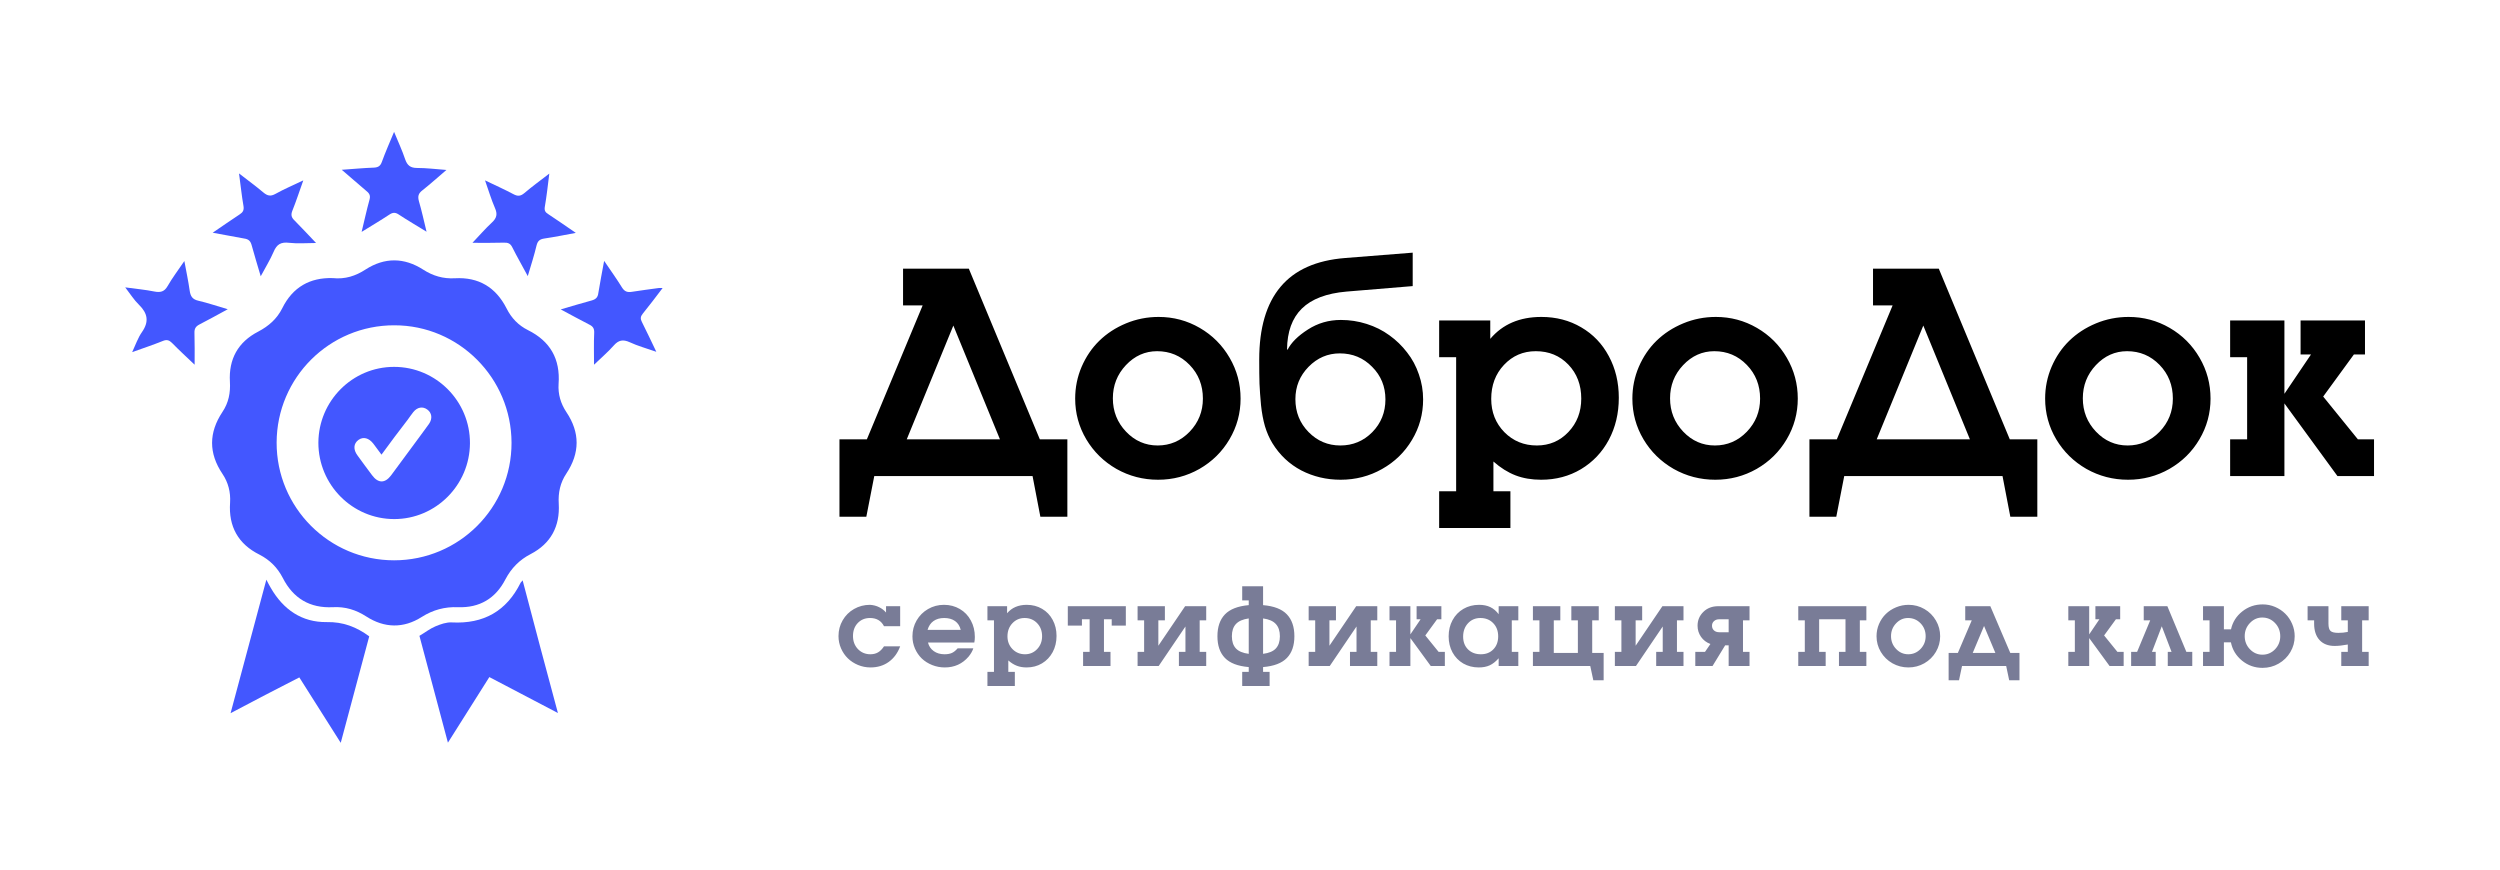 <?xml version="1.0" encoding="UTF-8"?> <svg xmlns="http://www.w3.org/2000/svg" width="1158" height="403" viewBox="0 0 1158 403" fill="none"><g clip-path="url(#clip0_295_11)"><path d="M154.07 128.816C159.902 129.429 164.736 127.818 169.34 124.826C178.165 119.15 187.219 119.226 196.043 124.903C200.571 127.818 205.328 129.199 210.7 128.892C221.672 128.279 229.653 133.035 234.64 142.854C236.866 147.304 240.088 150.679 244.539 152.904C254.898 158.044 259.579 166.329 258.735 177.836C258.428 182.592 259.732 186.965 262.341 190.878C268.71 200.39 268.633 209.826 262.341 219.339C259.502 223.558 258.505 228.238 258.811 233.301C259.425 243.811 255.128 251.789 245.843 256.622C240.626 259.307 236.866 263.143 234.103 268.359C229.576 277.182 222.133 281.631 212.157 281.247C206.019 281.017 200.571 282.475 195.353 285.774C186.912 291.144 178.088 290.99 169.647 285.543C164.89 282.475 159.902 280.941 154.224 281.247C143.558 281.784 135.808 277.182 130.974 267.669C128.518 262.913 124.988 259.384 120.231 256.929C110.332 252.019 105.805 243.887 106.572 232.841C106.879 228.007 105.728 223.481 103.043 219.492C96.597 209.903 96.674 200.39 103.043 190.801C105.882 186.582 106.802 181.902 106.496 176.839C105.882 166.329 110.255 158.427 119.617 153.594C124.451 151.063 128.288 147.687 130.743 142.778C135.578 132.958 143.635 128.509 154.07 128.816ZM182.538 259.537C212.618 259.537 237.019 235.142 236.942 205.07C236.866 175.074 212.541 150.679 182.692 150.679C152.612 150.603 128.211 174.921 128.134 204.993C128.058 235.065 152.459 259.537 182.538 259.537Z" fill="#4357FF"></path><path d="M106.802 330.345C112.327 309.632 117.775 289.532 123.377 268.513C124.298 270.277 124.835 271.351 125.449 272.348C131.204 282.321 139.798 288.305 151.308 288.152C158.904 287.998 165.043 290.376 171.028 294.749C166.731 310.859 162.358 327.046 157.83 344.077C151.231 333.643 145.016 323.824 138.647 313.774C128.058 319.144 117.699 324.591 106.802 330.345Z" fill="#4357FF"></path><path d="M258.428 330.268C247.532 324.591 237.249 319.145 226.66 313.621C220.291 323.671 214.076 333.567 207.477 344C202.949 327.046 198.576 310.783 194.279 294.519C196.888 292.985 199.113 291.22 201.645 290.146C204.024 289.149 206.786 288.152 209.318 288.305C223.974 289.072 234.64 283.089 241.163 269.894C241.316 269.664 241.546 269.51 242.083 268.82C247.455 289.379 252.826 309.479 258.428 330.268Z" fill="#4357FF"></path><path d="M244.462 127.895C241.93 123.139 239.475 118.919 237.326 114.623C236.405 112.706 235.254 112.322 233.259 112.399C228.578 112.552 223.898 112.475 218.833 112.475C221.903 109.253 224.742 105.955 227.888 103.039C230.113 100.968 230.497 99.127 229.269 96.365C227.581 92.453 226.353 88.387 224.665 83.554C229.499 85.855 233.72 87.773 237.786 89.921C239.781 90.995 241.086 90.919 242.851 89.461C246.381 86.469 250.14 83.707 254.438 80.409C253.747 86.009 253.21 90.842 252.366 95.752C252.059 97.516 252.596 98.36 253.977 99.204C258.044 101.889 262.034 104.65 266.715 107.873C261.42 108.87 256.816 109.79 252.136 110.481C250.064 110.788 249.066 111.555 248.529 113.703C247.455 118.229 245.997 122.755 244.462 127.895Z" fill="#4357FF"></path><path d="M98.515 107.796C103.042 104.727 106.956 101.966 110.946 99.357C112.481 98.36 113.094 97.439 112.788 95.445C111.943 90.689 111.483 85.856 110.716 80.332C114.859 83.554 118.543 86.239 121.996 89.154C123.837 90.689 125.295 91.072 127.52 89.845C131.511 87.62 135.654 85.856 140.488 83.554C138.647 88.694 137.189 93.22 135.424 97.593C134.657 99.511 134.964 100.738 136.421 102.119C139.721 105.418 142.867 108.87 146.397 112.552C142.023 112.552 137.956 112.936 133.966 112.475C130.206 112.015 128.211 113.089 126.753 116.618C125.142 120.377 122.916 123.906 120.768 127.972C119.31 122.909 117.852 118.382 116.624 113.78C116.087 111.708 115.243 110.788 113.094 110.481C108.49 109.714 103.886 108.716 98.515 107.796Z" fill="#4357FF"></path><path d="M158.291 78.644C163.815 78.261 168.496 77.8 173.1 77.647C175.095 77.57 176.169 76.957 176.86 75.039C178.471 70.589 180.39 66.216 182.538 61.077C184.457 65.756 186.298 69.669 187.679 73.811C188.677 76.65 190.135 77.8 193.204 77.8C197.501 77.8 201.722 78.337 206.786 78.721C202.719 82.173 199.266 85.319 195.66 88.157C193.741 89.615 193.434 90.995 194.048 93.22C195.353 97.669 196.35 102.272 197.578 107.336C192.974 104.497 188.754 102.042 184.687 99.357C183.075 98.283 181.924 98.36 180.313 99.434C176.246 102.119 172.103 104.574 167.499 107.412C168.803 102.119 169.801 97.363 171.105 92.683C171.642 90.842 171.335 89.768 169.801 88.54C166.194 85.472 162.588 82.327 158.291 78.644Z" fill="#4357FF"></path><path d="M58 133.112C63.064 133.802 67.285 134.186 71.505 135.03C74.267 135.567 76.109 135.183 77.644 132.498C79.792 128.739 82.478 125.21 85.394 120.914C86.315 125.901 87.235 130.197 87.849 134.569C88.233 137.254 89.154 138.712 91.993 139.326C96.29 140.323 100.51 141.78 105.498 143.238C100.664 145.846 96.597 148.148 92.377 150.296C90.612 151.216 89.998 152.29 90.075 154.285C90.228 159.041 90.151 163.798 90.151 168.937C86.622 165.562 83.092 162.34 79.792 158.964C78.411 157.584 77.337 157.123 75.342 157.967C70.968 159.732 66.364 161.266 61.223 163.107C62.834 159.655 63.908 156.433 65.75 153.825C69.126 148.992 68.436 145.156 64.369 141.167C62.067 138.942 60.379 136.18 58 133.112Z" fill="#4357FF"></path><path d="M279.836 120.837C282.906 125.364 285.668 129.199 288.124 133.188C289.275 135.03 290.579 135.49 292.574 135.183C296.718 134.493 300.938 134.032 305.082 133.419C305.542 133.342 305.926 133.419 306.923 133.419C303.7 137.638 300.785 141.55 297.715 145.309C296.641 146.613 296.564 147.687 297.332 149.145C299.557 153.518 301.552 157.891 304.007 162.954C299.48 161.343 295.413 160.269 291.653 158.504C288.584 157.123 286.512 157.507 284.287 160.039C281.524 163.184 278.302 165.869 275.156 168.937C275.156 163.798 275.002 158.965 275.232 154.132C275.309 152.214 274.695 151.216 273.007 150.373C268.787 148.224 264.643 145.923 259.732 143.315C265.027 141.78 269.477 140.4 274.081 139.172C276 138.635 276.92 137.715 277.151 135.72C277.918 130.964 278.839 126.284 279.836 120.837Z" fill="#4357FF"></path><path d="M147.471 205.07C147.548 185.738 163.202 169.935 182.538 169.935C201.952 169.935 217.759 185.814 217.682 205.3C217.606 224.632 201.875 240.435 182.615 240.435C163.202 240.435 147.471 224.555 147.471 205.07ZM176.707 210.593C175.325 208.752 174.174 207.141 172.947 205.53C170.875 202.845 168.266 202.155 166.041 203.766C163.739 205.453 163.508 208.215 165.657 211.054C167.882 214.045 170.031 217.114 172.333 220.106C175.172 223.942 178.318 223.942 181.157 220.183C184.687 215.426 188.217 210.593 191.746 205.837C194.048 202.692 196.427 199.546 198.729 196.324C200.417 193.87 200.034 191.261 197.962 189.727C195.813 188.116 193.281 188.576 191.439 190.878C190.519 192.028 189.751 193.179 188.907 194.33C184.764 199.623 180.774 205.07 176.707 210.593Z" fill="#4357FF"></path></g><path d="M420.008 203.488H463.172L441.59 150.803L420.008 203.488ZM448.763 124.46L481.644 203.488H494.402V239.353H481.897L478.279 220.5H404.964L401.282 239.353H388.841V203.488H401.536L427.371 141.472H418.294V124.46H448.763ZM536.678 146.804C543.533 146.804 549.881 148.496 555.721 151.882C561.561 155.267 566.173 159.88 569.559 165.72C572.944 171.517 574.637 177.823 574.637 184.636C574.637 191.407 572.923 197.691 569.495 203.488C566.11 209.243 561.476 213.814 555.594 217.199C549.712 220.542 543.322 222.214 536.424 222.214C529.484 222.214 523.051 220.542 517.127 217.199C511.245 213.814 506.59 209.243 503.162 203.488C499.734 197.691 498.021 191.407 498.021 184.636C498.021 179.473 499.015 174.564 501.004 169.909C503.035 165.212 505.765 161.192 509.192 157.849C512.662 154.463 516.788 151.776 521.57 149.787C526.352 147.798 531.388 146.804 536.678 146.804ZM535.979 162.673C530.394 162.673 525.569 164.831 521.507 169.147C517.487 173.422 515.477 178.542 515.477 184.509C515.477 190.518 517.508 195.66 521.57 199.934C525.633 204.208 530.521 206.345 536.233 206.345C541.989 206.345 546.919 204.229 551.023 199.997C555.128 195.723 557.181 190.603 557.181 184.636C557.181 178.457 555.128 173.252 551.023 169.021C546.919 164.789 541.904 162.673 535.979 162.673ZM620.594 163.688C615.008 163.688 610.184 165.762 606.121 169.909C602.059 174.056 600.027 179.05 600.027 184.89C600.027 190.899 602.059 195.977 606.121 200.124C610.184 204.271 615.092 206.345 620.848 206.345C626.645 206.345 631.575 204.292 635.638 200.188C639.7 196.04 641.731 190.983 641.731 185.017C641.731 179.05 639.679 174.014 635.574 169.909C631.512 165.762 626.518 163.688 620.594 163.688ZM621.102 148.2C625.206 148.2 629.184 148.814 633.035 150.041C636.928 151.268 640.441 153.024 643.572 155.31C646.704 157.552 649.433 160.197 651.761 163.244C654.131 166.249 655.95 169.634 657.22 173.4C658.532 177.124 659.188 180.996 659.188 185.017C659.188 191.787 657.474 198.029 654.046 203.742C650.66 209.455 646.027 213.962 640.145 217.263C634.305 220.563 627.915 222.214 620.975 222.214C614.415 222.214 608.343 220.775 602.757 217.897C597.213 214.978 592.749 210.767 589.363 205.266C587.967 202.98 586.824 200.378 585.936 197.458C585.089 194.538 584.476 191.237 584.095 187.556C583.756 183.832 583.523 180.552 583.396 177.717C583.312 174.839 583.27 171.115 583.27 166.545C583.27 151.945 586.549 140.731 593.108 132.902C599.668 125.031 609.655 120.567 623.069 119.509L654.363 117.033V132.521L623.704 135.061C614.437 135.865 607.539 138.488 603.011 142.932C598.525 147.333 596.24 153.638 596.155 161.848L596.409 161.975C598.102 158.674 601.233 155.563 605.804 152.644C610.374 149.681 615.473 148.2 621.102 148.2ZM711.365 162.673C705.525 162.673 700.617 164.789 696.639 169.021C692.703 173.21 690.735 178.457 690.735 184.763C690.735 190.899 692.767 196.04 696.829 200.188C700.892 204.292 705.906 206.345 711.873 206.345C717.671 206.345 722.537 204.271 726.473 200.124C730.451 195.935 732.439 190.772 732.439 184.636C732.439 178.288 730.451 173.041 726.473 168.894C722.495 164.746 717.459 162.673 711.365 162.673ZM666.614 244.558V227.546H674.485V165.466H666.614V148.454H690.291V156.96C696.004 150.189 703.896 146.804 713.968 146.804C720.823 146.804 726.98 148.412 732.439 151.628C737.898 154.802 742.151 159.245 745.198 164.958C748.287 170.671 749.832 177.103 749.832 184.255C749.832 191.449 748.287 197.945 745.198 203.742C742.109 209.497 737.814 214.025 732.312 217.326C726.854 220.585 720.696 222.214 713.841 222.214C709.44 222.214 705.483 221.537 701.971 220.183C698.458 218.828 695.052 216.691 691.751 213.771V227.546H699.622V244.558H666.614ZM794.773 146.804C801.629 146.804 807.977 148.496 813.816 151.882C819.656 155.267 824.269 159.88 827.654 165.72C831.04 171.517 832.732 177.823 832.732 184.636C832.732 191.407 831.019 197.691 827.591 203.488C824.205 209.243 819.572 213.814 813.689 217.199C807.807 220.542 801.417 222.214 794.52 222.214C787.579 222.214 781.147 220.542 775.223 217.199C769.34 213.814 764.686 209.243 761.258 203.488C757.83 197.691 756.116 191.407 756.116 184.636C756.116 179.473 757.111 174.564 759.1 169.909C761.131 165.212 763.86 161.192 767.288 157.849C770.758 154.463 774.884 151.776 779.666 149.787C784.448 147.798 789.484 146.804 794.773 146.804ZM794.075 162.673C788.489 162.673 783.665 164.831 779.603 169.147C775.582 173.422 773.572 178.542 773.572 184.509C773.572 190.518 775.604 195.66 779.666 199.934C783.729 204.208 788.616 206.345 794.329 206.345C800.084 206.345 805.014 204.229 809.119 199.997C813.224 195.723 815.276 190.603 815.276 184.636C815.276 178.457 813.224 173.252 809.119 169.021C805.014 164.789 800 162.673 794.075 162.673ZM869.295 203.488H912.459L890.877 150.803L869.295 203.488ZM898.05 124.46L930.931 203.488H943.689V239.353H931.185L927.566 220.5H854.251L850.569 239.353H838.128V203.488H850.823L876.658 141.472H867.581V124.46H898.05ZM985.965 146.804C992.82 146.804 999.168 148.496 1005.01 151.882C1010.85 155.267 1015.46 159.88 1018.85 165.72C1022.23 171.517 1023.92 177.823 1023.92 184.636C1023.92 191.407 1022.21 197.691 1018.78 203.488C1015.4 209.243 1010.76 213.814 1004.88 217.199C998.999 220.542 992.609 222.214 985.711 222.214C978.771 222.214 972.339 220.542 966.414 217.199C960.532 213.814 955.877 209.243 952.449 203.488C949.021 197.691 947.308 191.407 947.308 184.636C947.308 179.473 948.302 174.564 950.291 169.909C952.322 165.212 955.052 161.192 958.479 157.849C961.95 154.463 966.076 151.776 970.857 149.787C975.639 147.798 980.675 146.804 985.965 146.804ZM985.267 162.673C979.681 162.673 974.856 164.831 970.794 169.147C966.774 173.422 964.764 178.542 964.764 184.509C964.764 190.518 966.795 195.66 970.857 199.934C974.92 204.208 979.808 206.345 985.521 206.345C991.276 206.345 996.206 204.229 1000.31 199.997C1004.42 195.723 1006.47 190.603 1006.47 184.636C1006.47 178.457 1004.42 173.252 1000.31 169.021C996.206 164.789 991.191 162.673 985.267 162.673ZM1070.45 164.196H1065.63V148.454H1095.46V164.196H1090.32L1076.1 183.684L1092.16 203.488H1099.65V220.5H1082.7L1058.14 186.857V220.5H1033V203.488H1040.87V165.466H1033V148.454H1058.14V182.414L1070.45 164.196Z" fill="black"></path><path d="M409.461 290.043C408.159 287.52 406.002 286.259 402.991 286.259C400.68 286.259 398.784 287.04 397.303 288.603C395.838 290.149 395.105 292.151 395.105 294.608C395.105 297.034 395.87 299.052 397.4 300.663C398.947 302.258 400.867 303.056 403.162 303.056C404.529 303.056 405.709 302.763 406.702 302.177C407.711 301.591 408.631 300.663 409.461 299.394H416.956C415.8 302.502 414.026 304.911 411.634 306.62C409.257 308.313 406.45 309.159 403.211 309.159C401.193 309.159 399.264 308.777 397.425 308.012C395.602 307.247 394.031 306.221 392.713 304.936C391.395 303.65 390.345 302.112 389.563 300.321C388.782 298.531 388.392 296.643 388.392 294.657C388.392 291.988 389.035 289.547 390.32 287.333C391.606 285.103 393.364 283.354 395.594 282.084C397.84 280.798 400.306 280.155 402.991 280.155C404.537 280.253 405.945 280.619 407.215 281.254C408.501 281.889 409.567 282.711 410.413 283.72V280.79H416.956V290.043H409.461ZM429.648 291.752H445.005C444.582 289.978 443.711 288.619 442.393 287.675C441.074 286.731 439.39 286.259 437.339 286.259C435.353 286.259 433.701 286.731 432.383 287.675C431.081 288.603 430.169 289.962 429.648 291.752ZM451.304 297.611H429.844C430.251 299.288 431.138 300.614 432.505 301.591C433.872 302.567 435.54 303.056 437.51 303.056C438.877 303.056 440.016 302.852 440.928 302.445C441.839 302.022 442.726 301.306 443.589 300.297H450.84C450.449 301.55 449.717 302.836 448.643 304.154C445.778 307.491 442.116 309.159 437.656 309.159C435.573 309.159 433.604 308.785 431.748 308.036C429.893 307.287 428.298 306.278 426.963 305.009C425.645 303.723 424.595 302.193 423.813 300.419C423.032 298.629 422.642 296.741 422.642 294.755C422.642 292.086 423.285 289.636 424.57 287.406C425.872 285.16 427.638 283.394 429.868 282.108C432.114 280.806 434.572 280.155 437.241 280.155C439.959 280.155 442.409 280.798 444.59 282.084C446.771 283.354 448.472 285.128 449.692 287.406C450.929 289.669 451.548 292.216 451.548 295.048C451.548 295.959 451.466 296.814 451.304 297.611ZM474.592 286.259C472.346 286.259 470.458 287.073 468.928 288.7C467.414 290.312 466.657 292.33 466.657 294.755C466.657 297.115 467.438 299.092 469.001 300.688C470.563 302.266 472.492 303.056 474.787 303.056C477.017 303.056 478.889 302.258 480.402 300.663C481.932 299.052 482.697 297.066 482.697 294.706C482.697 292.265 481.932 290.246 480.402 288.651C478.872 287.056 476.936 286.259 474.592 286.259ZM457.38 317.753V311.21H460.407V287.333H457.38V280.79H466.486V284.062C468.684 281.457 471.719 280.155 475.593 280.155C478.229 280.155 480.598 280.774 482.697 282.011C484.797 283.231 486.433 284.94 487.604 287.138C488.793 289.335 489.387 291.809 489.387 294.56C489.387 297.326 488.793 299.825 487.604 302.055C486.416 304.268 484.764 306.01 482.648 307.279C480.549 308.533 478.181 309.159 475.544 309.159C473.851 309.159 472.329 308.899 470.979 308.378C469.628 307.857 468.317 307.035 467.048 305.912V311.21H470.075V317.753H457.38ZM521.488 280.79V289.774H514.945V286.845H511.356V301.957H514.384V308.5H501.688V301.957H504.716V286.845H501.151V289.774H494.608V280.79H521.488ZM558.717 280.79V287.333H555.689V301.957H558.717V308.5H546.07V301.957H549.098V290.189L536.695 308.5H526.93V301.957H529.957V287.333H526.93V280.79H539.576V287.333H536.549V299.101L548.951 280.79H558.717ZM578.416 286.454C575.698 286.828 573.712 287.699 572.459 289.066C571.222 290.417 570.604 292.297 570.604 294.706C570.604 297.115 571.222 298.995 572.459 300.346C573.712 301.68 575.698 302.519 578.416 302.86V286.454ZM585.057 302.86C587.791 302.519 589.769 301.68 590.989 300.346C592.226 298.995 592.845 297.115 592.845 294.706C592.845 292.297 592.226 290.417 590.989 289.066C589.769 287.699 587.791 286.828 585.057 286.454V302.86ZM575.389 317.753V311.21H578.416V308.988C573.387 308.565 569.708 307.157 567.381 304.765C565.07 302.372 563.914 299.019 563.914 294.706C563.914 290.393 565.07 287.024 567.381 284.599C569.708 282.174 573.387 280.741 578.416 280.302V278.104H575.389V271.562H585.057V280.302C590.102 280.725 593.781 282.149 596.092 284.574C598.403 286.999 599.559 290.377 599.559 294.706C599.559 299.019 598.403 302.372 596.092 304.765C593.781 307.157 590.102 308.565 585.057 308.988V311.21H588.084V317.753H575.389ZM637.959 280.79V287.333H634.932V301.957H637.959V308.5H625.312V301.957H628.34V290.189L615.938 308.5H606.172V301.957H609.199V287.333H606.172V280.79H618.818V287.333H615.791V299.101L628.193 280.79H637.959ZM658.024 286.845H656.169V280.79H667.644V286.845H665.666L660.197 294.34L666.374 301.957H669.255V308.5H662.736L653.288 295.561V308.5H643.62V301.957H646.647V287.333H643.62V280.79H653.288V293.852L658.024 286.845ZM685.707 286.259C683.396 286.259 681.483 287.073 679.97 288.7C678.472 290.328 677.724 292.395 677.724 294.901C677.724 297.326 678.48 299.296 679.994 300.81C681.524 302.307 683.502 303.056 685.927 303.056C688.336 303.056 690.272 302.291 691.737 300.761C693.218 299.231 693.959 297.229 693.959 294.755C693.959 292.248 693.186 290.206 691.64 288.627C690.11 287.048 688.132 286.259 685.707 286.259ZM703.285 280.79V287.333H700.258V301.957H703.285V308.5H694.179V304.911C692.844 306.425 691.461 307.515 690.028 308.183C688.612 308.834 686.928 309.159 684.975 309.159C682.305 309.159 679.905 308.549 677.772 307.328C675.657 306.091 673.996 304.374 672.792 302.177C671.604 299.979 671.01 297.506 671.01 294.755C671.01 291.972 671.612 289.473 672.816 287.26C674.021 285.03 675.697 283.288 677.846 282.035C679.994 280.782 682.419 280.155 685.121 280.155C687.123 280.155 688.848 280.505 690.297 281.205C691.745 281.889 693.039 282.987 694.179 284.501V280.79H703.285ZM713.072 287.333H710.045V280.79H722.74V287.333H719.713V302.445H730.87V287.333H727.843V280.79H740.538V287.333H737.511V302.445H742.809V315.092H738.023L736.607 308.5H710.045V301.957H713.072V287.333ZM779.793 280.79V287.333H776.766V301.957H779.793V308.5H767.146V301.957H770.174V290.189L757.771 308.5H748.006V301.957H751.033V287.333H748.006V280.79H760.652V287.333H757.625V299.101L770.027 280.79H779.793ZM800.713 292.851V286.845H796.343C795.35 286.845 794.544 287.13 793.926 287.699C793.307 288.253 792.998 288.969 792.998 289.848C792.998 290.727 793.307 291.451 793.926 292.021C794.544 292.574 795.35 292.851 796.343 292.851H800.713ZM810.381 280.79V287.333H807.354V301.957H810.381V308.5H800.713V298.905H799.102L793.242 308.5H785.259V301.957H789.751L792.266 298.295C790.443 297.628 788.994 296.529 787.92 294.999C786.846 293.453 786.309 291.736 786.309 289.848C786.309 287.325 787.204 285.185 788.994 283.427C790.785 281.669 793.088 280.79 795.903 280.79H810.381ZM835.985 287.333H832.958V280.79H864.501V287.333H861.474V301.957H864.501V308.5H851.806V301.957H854.833V286.845H842.626V301.957H845.653V308.5H832.958V301.957H835.985V287.333ZM884.078 280.155C886.715 280.155 889.156 280.806 891.402 282.108C893.648 283.41 895.423 285.185 896.725 287.431C898.027 289.66 898.678 292.086 898.678 294.706C898.678 297.31 898.019 299.727 896.7 301.957C895.398 304.171 893.616 305.928 891.354 307.23C889.091 308.516 886.633 309.159 883.98 309.159C881.311 309.159 878.837 308.516 876.559 307.23C874.296 305.928 872.506 304.171 871.188 301.957C869.869 299.727 869.21 297.31 869.21 294.706C869.21 292.72 869.592 290.832 870.357 289.042C871.139 287.235 872.188 285.689 873.507 284.403C874.841 283.101 876.428 282.068 878.268 281.303C880.107 280.538 882.044 280.155 884.078 280.155ZM883.81 286.259C881.661 286.259 879.806 287.089 878.243 288.749C876.697 290.393 875.924 292.362 875.924 294.657C875.924 296.968 876.705 298.946 878.268 300.59C879.83 302.234 881.71 303.056 883.907 303.056C886.121 303.056 888.017 302.242 889.596 300.614C891.174 298.97 891.964 297.001 891.964 294.706C891.964 292.33 891.174 290.328 889.596 288.7C888.017 287.073 886.088 286.259 883.81 286.259ZM924.261 302.445L919.012 289.945L913.763 302.445H924.261ZM921.917 280.79L931.17 302.445H935.418V315.092H930.657L929.266 308.5H908.807L907.415 315.092H902.605V302.445H906.878L913.323 287.333H910.296V280.79H921.917ZM972.448 286.845H970.593V280.79H982.067V286.845H980.09L974.621 294.34L980.798 301.957H983.679V308.5H977.16L967.712 295.561V308.5H958.044V301.957H961.071V287.333H958.044V280.79H967.712V293.852L972.448 286.845ZM987.143 308.5V301.957H989.901L995.98 287.333H992.978V280.79H1003.92L1012.73 301.957H1015.46V308.5H1004.11V301.957H1005.87L1001.33 290.092L996.786 301.957H998.52V308.5H987.143ZM1047.86 286.039C1045.66 286.039 1043.76 286.894 1042.14 288.603C1040.55 290.295 1039.75 292.313 1039.75 294.657C1039.75 297.034 1040.56 299.06 1042.17 300.736C1043.78 302.413 1045.71 303.251 1047.96 303.251C1050.23 303.251 1052.18 302.421 1053.79 300.761C1055.4 299.084 1056.21 297.066 1056.21 294.706C1056.21 292.281 1055.39 290.23 1053.77 288.554C1052.15 286.877 1050.18 286.039 1047.86 286.039ZM1023.47 287.333H1020.44V280.79H1030.11V291.508H1033.4C1034.14 288.155 1035.87 285.396 1038.6 283.231C1041.34 281.05 1044.5 279.96 1048.1 279.96C1050.1 279.96 1052.02 280.351 1053.84 281.132C1055.66 281.913 1057.23 282.963 1058.55 284.281C1059.89 285.6 1060.94 287.17 1061.72 288.993C1062.51 290.816 1062.9 292.72 1062.9 294.706C1062.9 297.343 1062.23 299.792 1060.89 302.055C1059.56 304.301 1057.75 306.083 1055.45 307.401C1053.17 308.703 1050.69 309.354 1048 309.354C1044.41 309.354 1041.23 308.231 1038.48 305.985C1035.75 303.739 1034.04 300.924 1033.36 297.538H1030.11V308.5H1020.44V301.957H1023.47V287.333ZM1071.9 287.333H1068.88V280.79H1078.54V288.847C1078.54 290.523 1078.86 291.662 1079.5 292.265C1080.13 292.851 1081.34 293.144 1083.13 293.144C1084.66 293.144 1086.12 292.997 1087.5 292.704V287.333H1084.48V280.79H1097.17V287.333H1094.14V301.957H1097.17V308.5H1084.48V301.957H1087.5V298.539C1085.18 298.979 1083.14 299.198 1081.4 299.198C1078.42 299.198 1076.09 298.295 1074.42 296.488C1072.74 294.665 1071.9 292.118 1071.9 288.847V287.333Z" fill="#797C97"></path><defs><clipPath id="clip0_295_11"><rect width="249" height="283" fill="white" transform="translate(58 61)"></rect></clipPath></defs></svg> 